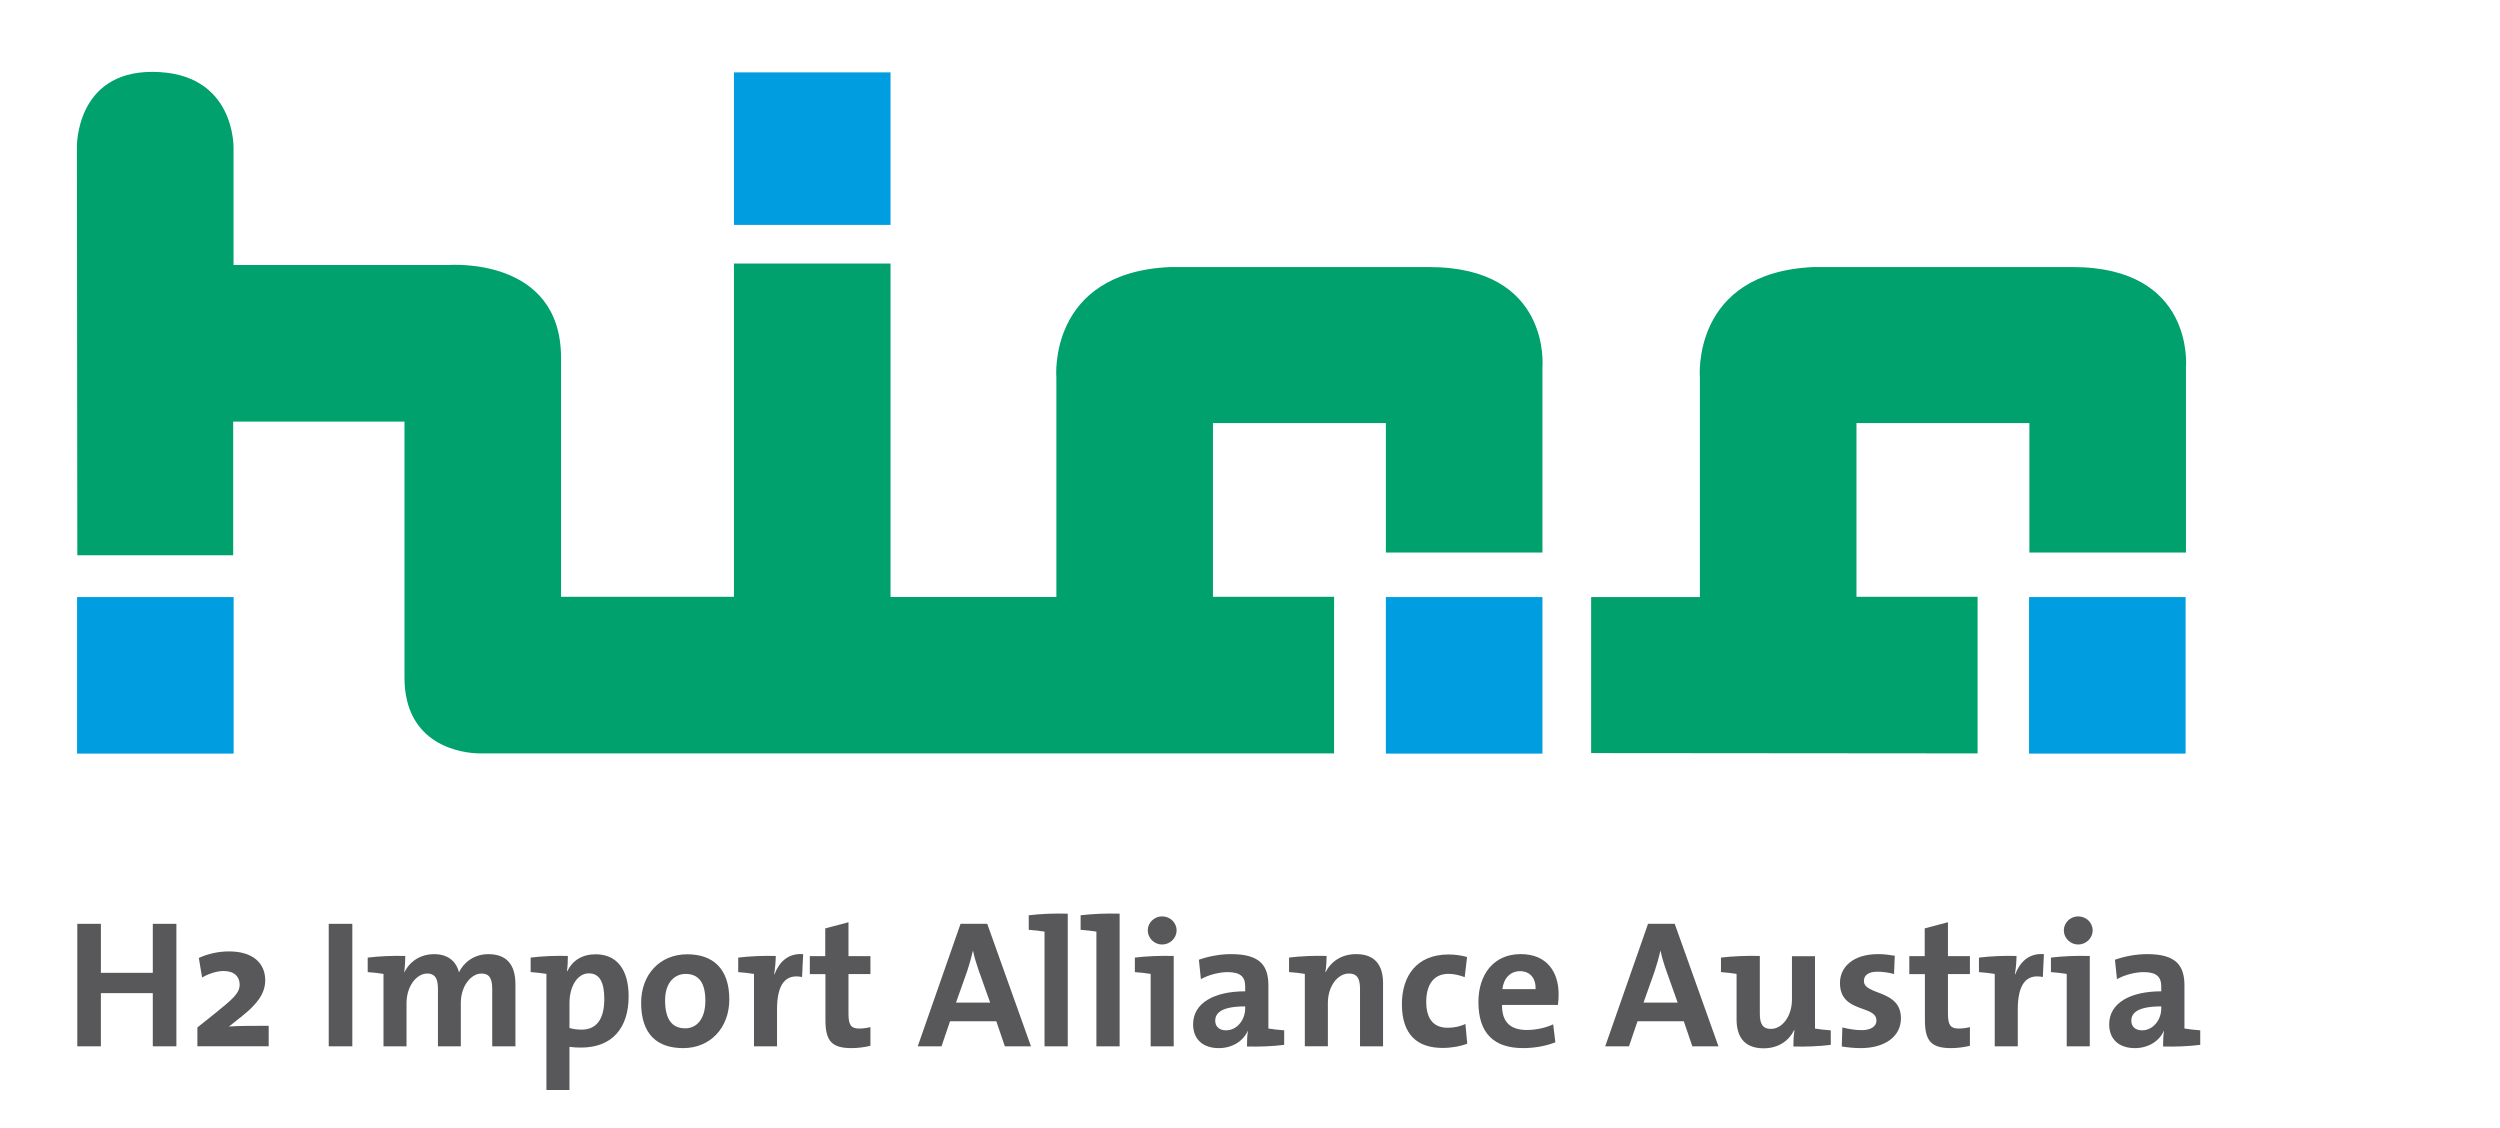 <?xml version="1.0" encoding="utf-8"?>
<!-- Generator: Adobe Illustrator 16.2.1, SVG Export Plug-In . SVG Version: 6.00 Build 0)  -->
<!DOCTYPE svg PUBLIC "-//W3C//DTD SVG 1.1//EN" "http://www.w3.org/Graphics/SVG/1.1/DTD/svg11.dtd">
<svg version="1.1" id="Ebene_1" xmlns="http://www.w3.org/2000/svg" xmlns:xlink="http://www.w3.org/1999/xlink" x="0px" y="0px"
	 width="267px" height="120.5px" viewBox="0 0 267 120.5" enable-background="new 0 0 267 120.5" xml:space="preserve">
<g id="Ebene_2">
</g>
<g id="Ebene_1_1_">
	<g>
		<rect x="78.385" y="7.73" fill="#009EE0" width="16.723" height="16.289"/>
		<rect x="148.01" y="63.766" fill="#009EE0" width="16.722" height="16.721"/>
		<rect x="8.23" y="63.766" fill="#009EE0" width="16.723" height="16.718"/>
		<path fill="#00A16C" d="M142.481,80.464V63.741h-12.937V45.187h18.466v13.821h16.723c0-6.572,0-8.272,0-19.804
			c0,0,0.975-10.683-12.119-10.683c-13.097,0-27.634,0-27.634,0c-13.14,0.578-12.16,11.813-12.16,11.813v23.429H95.109V28.147
			H78.386v35.594H59.919c0,0,0-14.64,0-25.53c0-10.886-12.035-9.906-12.035-9.906H24.943V15.877c0,0,0.275-8.201-8.696-8.201
			c-8.168,0-8.033,7.992-8.033,7.992l0.044,43.632h16.646V45.03h18.294c0,0,0,20.064,0,27.333c0,7.273,6.143,8.102,8.107,8.102
			C53.268,80.465,142.481,80.464,142.481,80.464z"/>
		<rect x="216.702" y="63.766" fill="#009EE0" width="16.721" height="16.718"/>
		<path fill="#00A16C" d="M211.208,80.464V63.741h-12.937V45.187h18.467v13.821h16.724c0-6.572,0-8.272,0-19.804
			c0,0,0.974-10.683-12.121-10.683c-13.094,0-27.634,0-27.634,0c-13.14,0.578-12.158,11.813-12.158,11.813v23.432h-11.614v16.663
			L211.208,80.464z"/>
		<g>
			<path fill="#58585A" d="M16.318,111.747v-5.681h-5.544v5.681H8.256V98.665h2.519v5.232h5.544v-5.232h2.519v13.082H16.318z"/>
			<path fill="#58585A" d="M21.081,111.747v-2.016l1.917-1.531c1.822-1.477,2.598-2.115,2.598-3.045
				c0-0.851-0.582-1.452-1.706-1.452c-0.833,0-1.764,0.368-2.306,0.698l-0.35-2.094c0.891-0.406,1.996-0.697,3.236-0.697
				c2.519,0,3.856,1.243,3.856,3.084c0,1.435-0.911,2.578-2.441,3.799l-1.416,1.125l-0.018,0.016c1.047-0.08,2.559-0.08,4.245-0.08
				v2.19H21.08L21.081,111.747L21.081,111.747z"/>
			<path fill="#58585A" d="M35.109,111.747V98.665h2.519v13.082H35.109z"/>
			<path fill="#58585A" d="M52.569,111.747v-6.105c0-1.027-0.232-1.668-1.145-1.668c-1.084,0-2.208,1.28-2.208,3.16v4.612h-2.444
				v-6.104c0-0.95-0.192-1.668-1.145-1.668c-1.143,0-2.209,1.358-2.209,3.16v4.612h-2.461v-7.733
				c-0.465-0.078-1.124-0.152-1.686-0.191v-1.551c1.221-0.154,2.733-0.214,4.014-0.174c0,0.466-0.039,1.182-0.117,1.744h0.02
				c0.581-1.184,1.744-1.938,3.178-1.938c1.706,0,2.422,1.008,2.655,1.938c0.445-0.951,1.511-1.938,3.139-1.938
				c1.861,0,2.888,1.026,2.888,3.216v6.627L52.569,111.747L52.569,111.747z"/>
			<path fill="#58585A" d="M56.673,103.819v-1.55c1.221-0.153,2.694-0.214,3.975-0.174c0,0.483-0.02,1.122-0.098,1.627h0.039
				c0.542-1.124,1.569-1.804,3.023-1.804c2.285,0,3.526,1.648,3.526,4.497c0,3.353-1.745,5.466-5.079,5.466
				c-0.465,0-0.833-0.019-1.24-0.079v4.613h-2.461v-12.403C57.894,103.935,57.236,103.856,56.673,103.819z M62.894,103.954
				c-1.299,0-2.074,1.513-2.074,3.158v2.676c0.387,0.116,0.795,0.176,1.298,0.176c1.415,0,2.421-0.893,2.421-3.277
				C64.541,104.887,64.019,103.954,62.894,103.954z"/>
			<path fill="#58585A" d="M72.968,111.939c-2.732,0-4.496-1.417-4.496-4.847c0-3.003,1.995-5.175,4.922-5.175
				c2.733,0,4.496,1.514,4.496,4.824C77.891,109.77,75.857,111.939,72.968,111.939z M73.221,104.015c-1.104,0-2.19,0.852-2.19,2.828
				c0,1.979,0.717,2.982,2.151,2.982c1.219,0,2.15-0.986,2.15-2.945C75.333,105.02,74.674,104.015,73.221,104.015z"/>
			<path fill="#58585A" d="M82.675,104.054h0.04c0.465-1.222,1.395-2.287,3.062-2.151l-0.117,2.442
				c-1.783-0.369-2.674,0.793-2.674,3.469v3.934h-2.461v-7.732c-0.466-0.078-1.125-0.153-1.686-0.193v-1.551
				c1.221-0.152,2.715-0.214,4.013-0.173C82.851,102.598,82.792,103.372,82.675,104.054z"/>
			<path fill="#58585A" d="M90.947,111.939c-2.132,0-2.792-0.774-2.792-3.021v-4.884h-1.667v-1.918h1.648v-2.964l2.482-0.659v3.623
				h2.345v1.918h-2.345v4.225c0,1.241,0.289,1.589,1.143,1.589c0.408,0,0.853-0.058,1.201-0.154v1.996
				C92.341,111.843,91.624,111.939,90.947,111.939z"/>
			<path fill="#58585A" d="M107.317,111.747l-0.912-2.676h-4.942l-0.91,2.676h-2.539l4.573-13.082h2.85l4.672,13.082H107.317z
				 M104.525,103.645c-0.25-0.717-0.445-1.354-0.601-2.091h-0.019c-0.154,0.679-0.368,1.435-0.619,2.188l-1.183,3.334h3.645
				L104.525,103.645z"/>
			<path fill="#58585A" d="M114.036,111.747h-2.481v-12.25c-0.465-0.078-1.124-0.153-1.685-0.194v-1.551
				c1.24-0.153,2.733-0.213,4.167-0.173V111.747L114.036,111.747z"/>
			<path fill="#58585A" d="M119.576,111.747h-2.481v-12.25c-0.465-0.078-1.124-0.153-1.685-0.194v-1.551
				c1.242-0.153,2.733-0.213,4.167-0.173V111.747L119.576,111.747z"/>
			<path fill="#58585A" d="M125.351,111.747h-2.461v-7.732c-0.465-0.08-1.125-0.154-1.686-0.193v-1.551
				c1.221-0.154,2.715-0.214,4.149-0.174L125.351,111.747L125.351,111.747z M124.11,100.874c-0.832,0-1.53-0.682-1.53-1.513
				c0-0.816,0.698-1.492,1.53-1.492c0.852,0,1.55,0.659,1.55,1.492C125.661,100.192,124.962,100.874,124.11,100.874z"/>
			<path fill="#58585A" d="M133.177,111.765c0-0.562,0.019-1.144,0.098-1.648l-0.018-0.019c-0.466,1.084-1.648,1.842-3.083,1.842
				c-1.745,0-2.751-0.987-2.751-2.539c0-2.306,2.285-3.528,5.563-3.528v-0.52c0-1.01-0.485-1.531-1.881-1.531
				c-0.873,0-2.036,0.289-2.85,0.753l-0.215-2.073c0.971-0.351,2.211-0.601,3.45-0.601c3.101,0,3.973,1.239,3.973,3.351v4.594
				c0.465,0.078,1.124,0.156,1.686,0.193v1.552C135.93,111.747,134.437,111.804,133.177,111.765z M132.985,107.483
				c-2.617,0-3.198,0.755-3.198,1.531c0,0.619,0.427,1.025,1.143,1.025c1.221,0,2.055-1.163,2.055-2.324V107.483L132.985,107.483z"
				/>
			<path fill="#58585A" d="M141.549,103.819l0.017,0.018c0.583-1.145,1.706-1.938,3.276-1.938c2.172,0,2.868,1.396,2.868,3.082
				v6.765h-2.46v-6.163c0-1.01-0.272-1.609-1.184-1.609c-1.26,0-2.249,1.434-2.249,3.119v4.65h-2.462v-7.733
				c-0.465-0.078-1.124-0.153-1.686-0.192v-1.551c1.221-0.153,2.715-0.213,4.014-0.174
				C141.684,102.559,141.645,103.316,141.549,103.819z"/>
			<path fill="#58585A" d="M154.065,111.919c-2.675,0-4.342-1.396-4.342-4.67c0-3.005,1.57-5.311,4.982-5.311
				c0.658,0,1.355,0.095,1.978,0.27l-0.252,2.152c-0.522-0.194-1.124-0.352-1.744-0.352c-1.569,0-2.364,1.163-2.364,2.984
				c0,1.647,0.64,2.772,2.285,2.772c0.659,0,1.378-0.136,1.899-0.41l0.193,2.114C156.041,111.726,155.092,111.919,154.065,111.919z"
				/>
			<path fill="#58585A" d="M166.385,107.325h-5.969c-0.02,1.804,0.872,2.677,2.652,2.677c0.951,0,1.979-0.216,2.812-0.602
				l0.233,1.917c-1.027,0.408-2.25,0.62-3.45,0.62c-3.062,0-4.768-1.531-4.768-4.921c0-2.948,1.629-5.117,4.516-5.117
				c2.812,0,4.051,1.917,4.051,4.303C166.462,106.532,166.443,106.919,166.385,107.325z M162.334,103.721
				c-1.027,0-1.744,0.756-1.88,1.918H164C164.039,104.439,163.381,103.721,162.334,103.721z"/>
			<path fill="#58585A" d="M180.741,111.747l-0.912-2.676h-4.942l-0.912,2.676h-2.539l4.575-13.082h2.849l4.672,13.082H180.741z
				 M177.952,103.645c-0.253-0.717-0.448-1.354-0.602-2.091h-0.02c-0.154,0.679-0.367,1.435-0.618,2.188l-1.184,3.334h3.645
				L177.952,103.645z"/>
			<path fill="#58585A" d="M191.533,111.765c0-0.447,0.02-1.183,0.117-1.725l-0.04-0.018c-0.561,1.145-1.685,1.938-3.255,1.938
				c-2.19,0-2.888-1.396-2.888-3.084v-4.862c-0.466-0.08-1.104-0.154-1.667-0.193v-1.551c1.281-0.154,2.812-0.214,4.15-0.174v6.183
				c0,1.007,0.271,1.608,1.182,1.608c1.261,0,2.25-1.434,2.25-3.118v-4.65h2.461v7.733c0.465,0.078,1.123,0.154,1.685,0.191v1.551
				C194.305,111.747,192.814,111.804,191.533,111.765z"/>
			<path fill="#58585A" d="M198.72,111.939c-0.698,0-1.396-0.078-2.017-0.175l0.059-2.034c0.6,0.153,1.336,0.289,2.073,0.289
				c0.951,0,1.57-0.386,1.57-1.025c0-1.708-3.896-0.739-3.896-4.015c0-1.684,1.377-3.081,4.089-3.081
				c0.562,0,1.184,0.076,1.764,0.173l-0.077,1.958c-0.545-0.154-1.184-0.251-1.784-0.251c-0.969,0-1.434,0.387-1.434,0.988
				c0,1.569,3.954,0.872,3.954,3.992C203.024,110.658,201.357,111.939,198.72,111.939z"/>
			<path fill="#58585A" d="M208.368,111.939c-2.131,0-2.788-0.774-2.788-3.021v-4.884h-1.666v-1.918h1.646v-2.964l2.481-0.659v3.623
				h2.346v1.918h-2.346v4.225c0,1.241,0.29,1.589,1.145,1.589c0.407,0,0.851-0.058,1.201-0.154v1.996
				C209.764,111.843,209.048,111.939,208.368,111.939z"/>
			<path fill="#58585A" d="M215.19,104.054h0.038c0.465-1.222,1.396-2.287,3.062-2.151l-0.116,2.442
				c-1.784-0.369-2.676,0.793-2.676,3.469v3.934h-2.461v-7.732c-0.466-0.078-1.124-0.153-1.685-0.193v-1.551
				c1.219-0.152,2.713-0.214,4.012-0.173C215.364,102.598,215.306,103.372,215.19,104.054z"/>
			<path fill="#58585A" d="M223.187,111.747h-2.461v-7.732c-0.466-0.08-1.125-0.154-1.686-0.193v-1.551
				c1.221-0.154,2.715-0.214,4.149-0.174L223.187,111.747L223.187,111.747z M221.946,100.874c-0.833,0-1.529-0.682-1.529-1.513
				c0-0.816,0.696-1.492,1.529-1.492c0.853,0,1.55,0.659,1.55,1.492C223.496,100.192,222.799,100.874,221.946,100.874z"/>
			<path fill="#58585A" d="M231.015,111.765c0-0.562,0.018-1.144,0.097-1.648l-0.019-0.019c-0.466,1.084-1.647,1.842-3.082,1.842
				c-1.746,0-2.751-0.987-2.751-2.539c0-2.306,2.285-3.528,5.562-3.528v-0.52c0-1.01-0.484-1.531-1.882-1.531
				c-0.872,0-2.035,0.289-2.849,0.753l-0.215-2.073c0.969-0.351,2.211-0.601,3.449-0.601c3.102,0,3.974,1.239,3.974,3.351v4.594
				c0.465,0.078,1.124,0.156,1.686,0.193v1.552C233.766,111.747,232.274,111.804,231.015,111.765z M230.821,107.483
				c-2.617,0-3.197,0.755-3.197,1.531c0,0.619,0.426,1.025,1.144,1.025c1.221,0,2.054-1.163,2.054-2.324V107.483L230.821,107.483z"
				/>
		</g>
	</g>
</g>
</svg>
